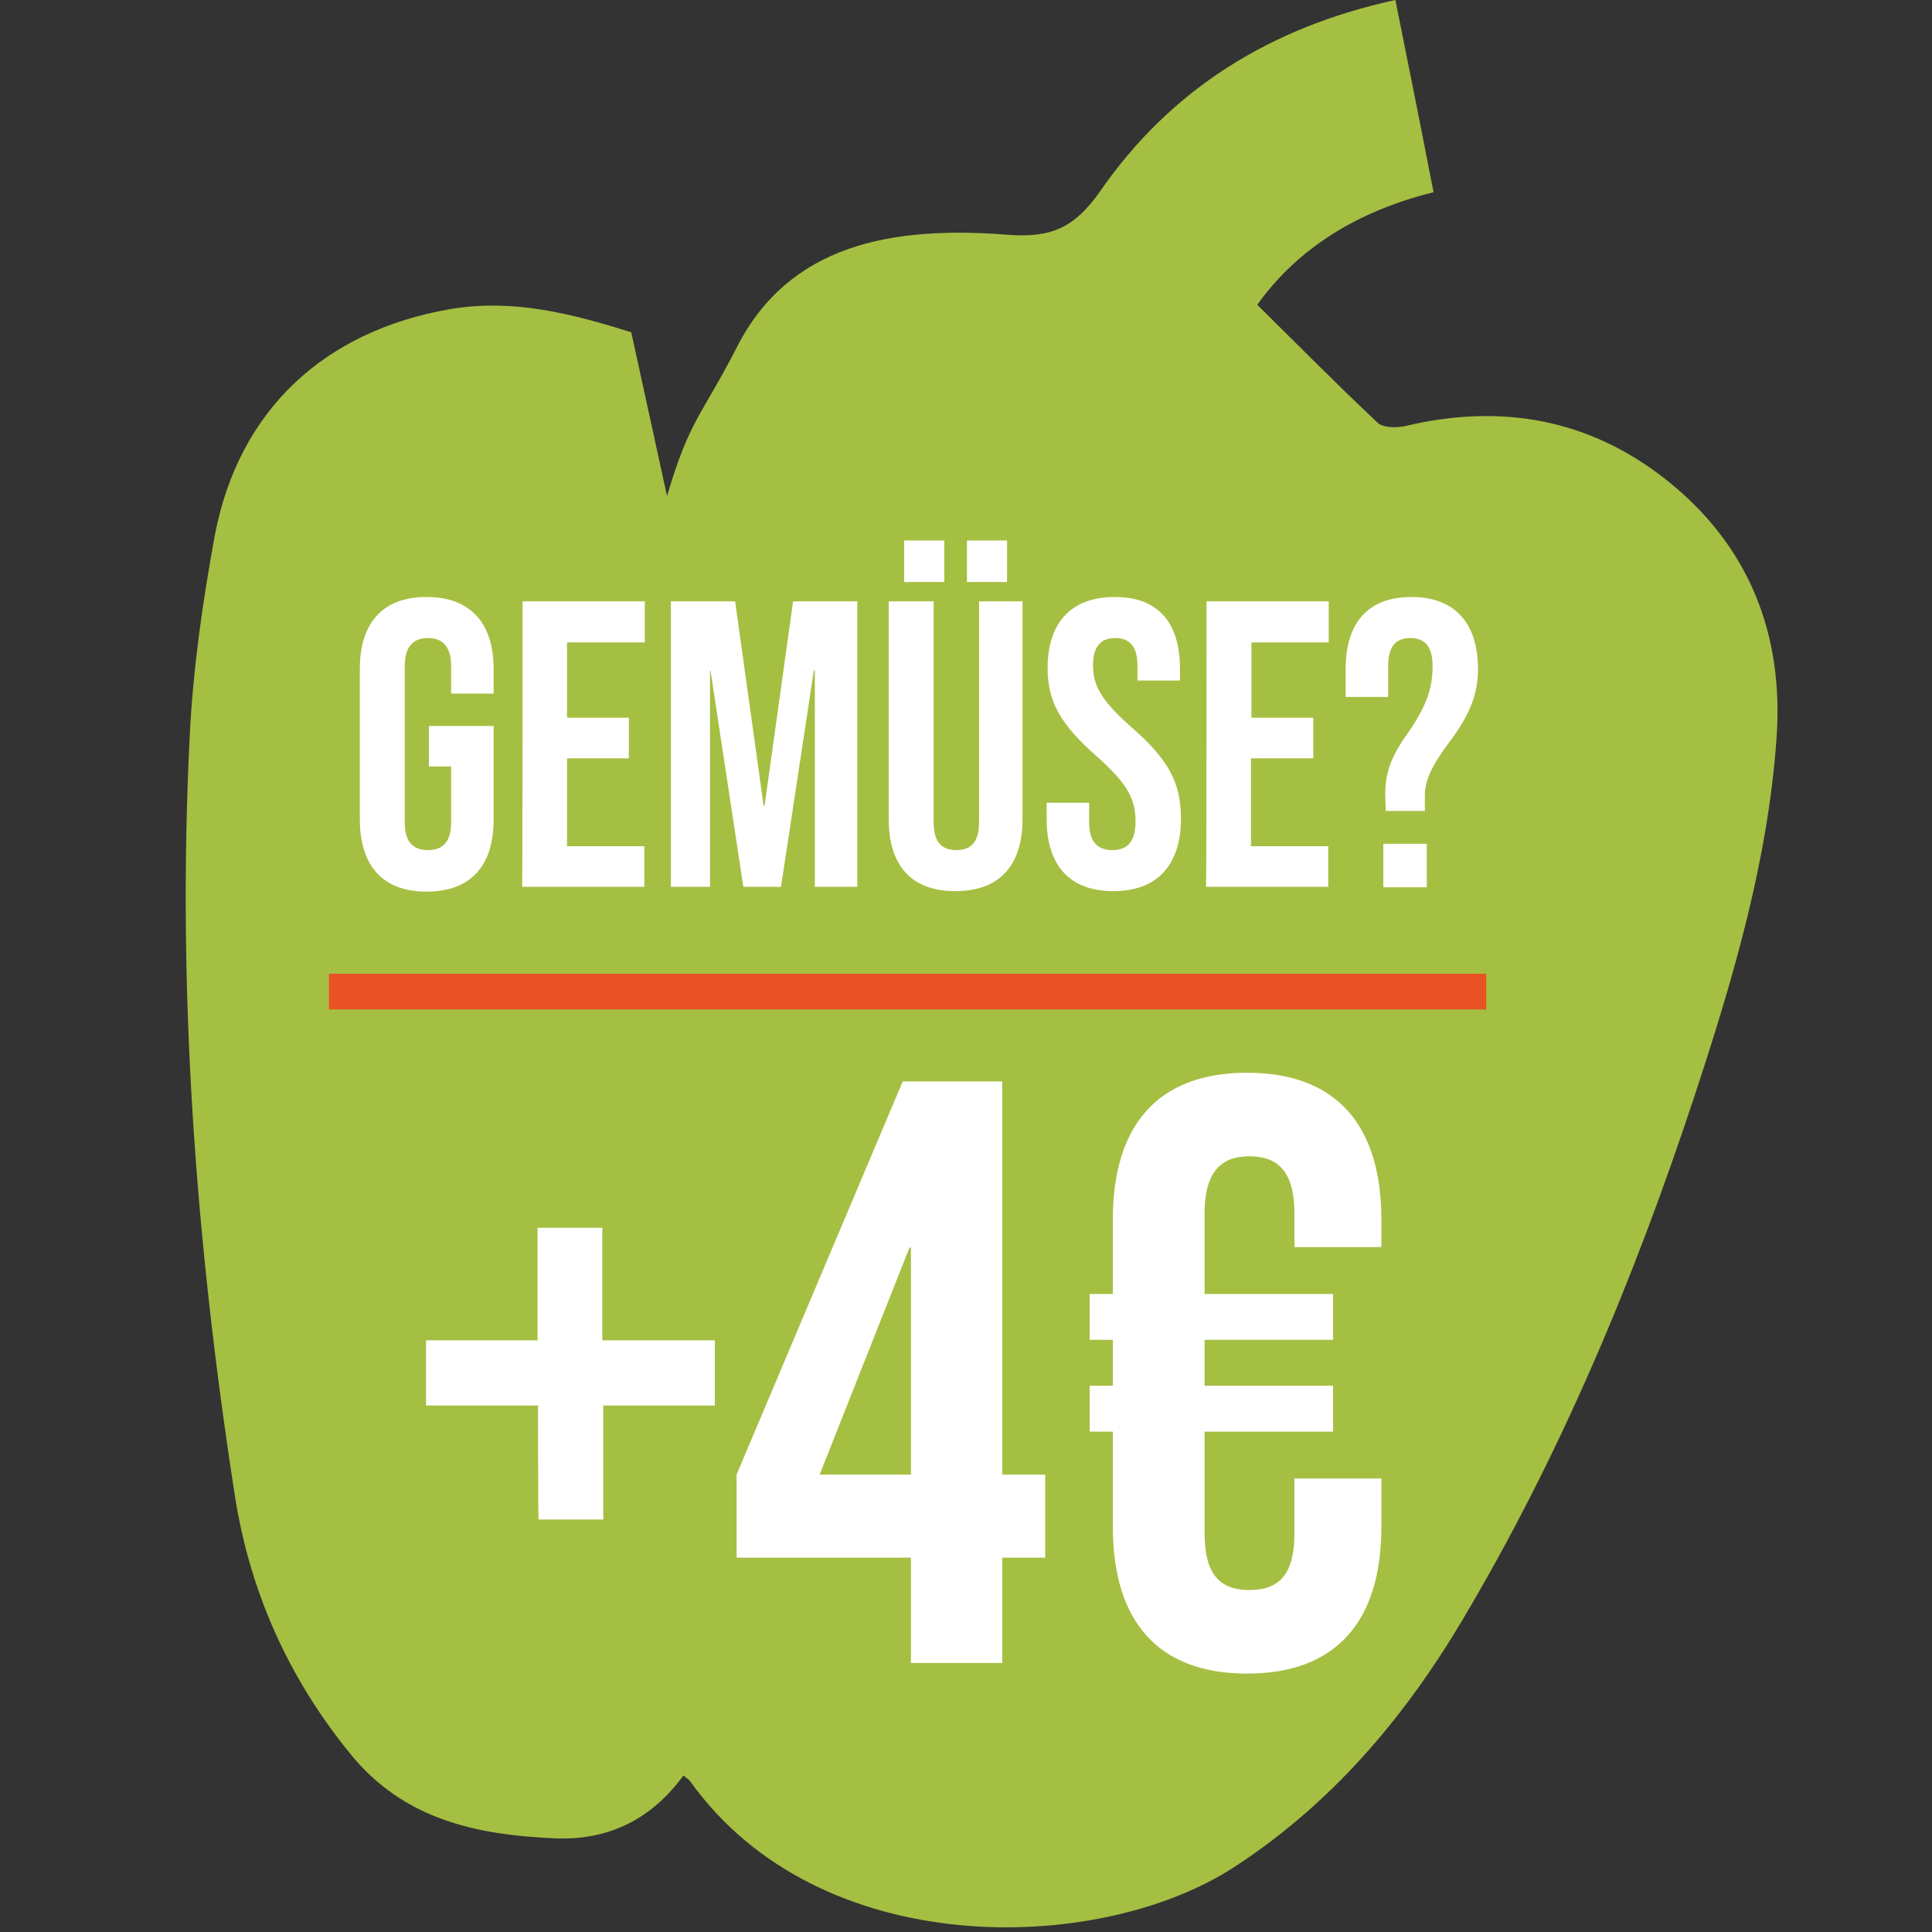 <?xml version="1.0" encoding="utf-8"?>
<!-- Generator: Adobe Illustrator 28.2.0, SVG Export Plug-In . SVG Version: 6.00 Build 0)  -->
<svg version="1.1" id="a" xmlns="http://www.w3.org/2000/svg" xmlns:xlink="http://www.w3.org/1999/xlink" x="0px" y="0px"
	 viewBox="0 0 400 400" style="enable-background:new 0 0 400 400;" xml:space="preserve">
<rect x="0" y="0" width="400" height="400" fill="#333333" stroke="none"/>
<style type="text/css">
	.st0{fill:#A5BF42;}
	.st1{fill:#FFFFFF;}
	.st2{fill:#E85224;}
</style>
<path class="st0" d="M138.1,102.7c4.7-15.9,7-16.3,14.5-30.9c10.8-21.1,31.8-25.1,56-23.2c9,0.7,13.8-1.4,19.1-8.9
	C242.4,18.4,263.1,5.6,288.9,0c2.7,13.4,5.3,26.4,7.9,39.8c-15.4,3.8-28,11.4-36.5,23.3c8.5,8.4,16.6,16.6,24.9,24.4
	c1.1,1.1,4,1.1,5.8,0.7c19.7-4.7,37.9-1.5,53.8,11c17.3,13.6,24.6,32.1,23,53.8c-1.8,25.4-9,49.7-16.9,73.7
	c-12.5,37.9-27.8,74.6-48.3,109c-12.1,20.3-27.2,38-47.3,51c-28.1,18.1-85.7,19.5-112.4-17.9c-0.3-0.4-0.7-0.6-1.4-1.2
	c-6.6,9-15.4,13.5-26.7,13c-16.2-0.7-31.2-3.9-42.2-17.4c-12.9-15.8-20.9-33.7-24-53.7c-8.1-52.2-12-104.7-9.3-157.5
	c0.7-13.8,2.7-27.7,5.2-41.3C49.5,84.8,67.2,68.5,93.2,64c13-2.2,25.1,0.9,37.5,4.8"/>
<g>
	<path class="st1" d="M111.4,291H88.2v-13.5h23.1v-23.3h13.4v23.3H148V291h-23.1v23.6h-13.4C111.4,314.7,111.4,291,111.4,291z"/>
	<g>
		<path class="st1" d="M188.6,322.5h-36.1v-17.2l34.4-81.4h20.6v81.4h8.9v17.2h-8.9v21.8h-18.9V322.5z M188.6,305.3v-47h-0.3
			l-18.6,47H188.6z"/>
	</g>
	<path class="st1" d="M230.4,316.1v-19.7h-4.8v-9.5h4.8v-9.5h-4.8v-9.5h4.8v-15.4c0-19.3,9.1-30.4,27.8-30.4s27.8,11.1,27.8,30.4
		v5.7h-18v-6.9c0-8.6-3.3-11.9-9.3-11.9s-9.3,3.3-9.3,11.9v16.6H276v9.5h-26.6v9.5H276v9.5h-26.6v21.1c0,8.6,3.3,11.7,9.3,11.7
		s9.3-3.1,9.3-11.7v-11.4h18v10c0,19.3-9.1,30.4-27.8,30.4S230.4,335.4,230.4,316.1L230.4,316.1z"/>
</g>
<g>
	<path class="st1" d="M74.5,169.6v-31.1c0-9.5,4.7-14.9,13.8-14.9s13.9,5.4,13.9,14.9v5.1h-8.8v-5.7c0-4.2-1.9-5.8-4.8-5.8
		s-4.8,1.6-4.8,5.8v32.4c0,4.2,1.9,5.7,4.8,5.7s4.8-1.5,4.8-5.7v-11.6h-4.6v-8.4h13.4v19.4c0,9.5-4.7,14.9-13.9,14.9
		S74.5,179.1,74.5,169.6L74.5,169.6z"/>
	<path class="st1" d="M108.2,124.5h25.3v8.5h-16.1v15.6h12.8v8.4h-12.8v18.2h16v8.4h-25.3C108.2,183.6,108.2,124.5,108.2,124.5z"/>
	<path class="st1" d="M138.9,124.5h13.3l5.9,42.3h0.2l5.9-42.3h13.3v59.1h-8.8v-44.8h-0.2l-6.8,44.8h-7.8l-6.8-44.8H147v44.8h-8.1
		L138.9,124.5L138.9,124.5z"/>
	<path class="st1" d="M184,169.6v-45.1h9.3v45.8c0,4.2,1.8,5.7,4.7,5.7s4.7-1.5,4.7-5.7v-45.8h9v45.1c0,9.5-4.7,14.9-13.9,14.9
		S184,179.1,184,169.6L184,169.6z M187.2,111.9h8.3v8.6h-8.3V111.9z M200.2,111.9h8.3v8.6h-8.3V111.9z"/>
	<path class="st1" d="M216.7,169.6v-3.4h8.8v4.1c0,4.2,1.9,5.7,4.8,5.7s4.8-1.5,4.8-5.9c0-4.9-1.9-8-7.9-13.4
		c-7.8-6.8-10.3-11.6-10.3-18.4c0-9.3,4.8-14.7,13.9-14.7s13.5,5.4,13.5,14.9v2.4h-8.8v-3c0-4.2-1.7-5.8-4.6-5.8s-4.6,1.6-4.6,5.7
		c0,4.3,1.9,7.4,8,12.8c7.8,6.8,10.2,11.6,10.2,18.9c0,9.6-4.9,15-14,15S216.7,179.1,216.7,169.6L216.7,169.6z"/>
	<path class="st1" d="M249.8,124.5h25.3v8.5h-16v15.6h12.8v8.4H259v18.2h16v8.4h-25.3C249.8,183.6,249.8,124.5,249.8,124.5z"/>
	<path class="st1" d="M286.8,164.4c0-3.9,0.9-7.4,4.6-12.5c4.1-5.9,5.2-9.6,5.2-14c0-4.2-1.7-5.8-4.6-5.8s-4.6,1.6-4.6,5.8v6.4h-8.8
		v-5.8c0-9.5,4.6-14.9,13.6-14.9s13.8,5.4,13.8,14.9c0,5.1-1.6,9.5-6.2,15.5c-3.6,4.9-4.8,7.8-4.8,10.7v3.2h-8.1L286.8,164.4
		L286.8,164.4z M286.4,174.7h9v9h-9V174.7z"/>
</g>
<rect x="68.1" y="201.6" class="st2" width="239.6" height="7.4"/>
</svg>
